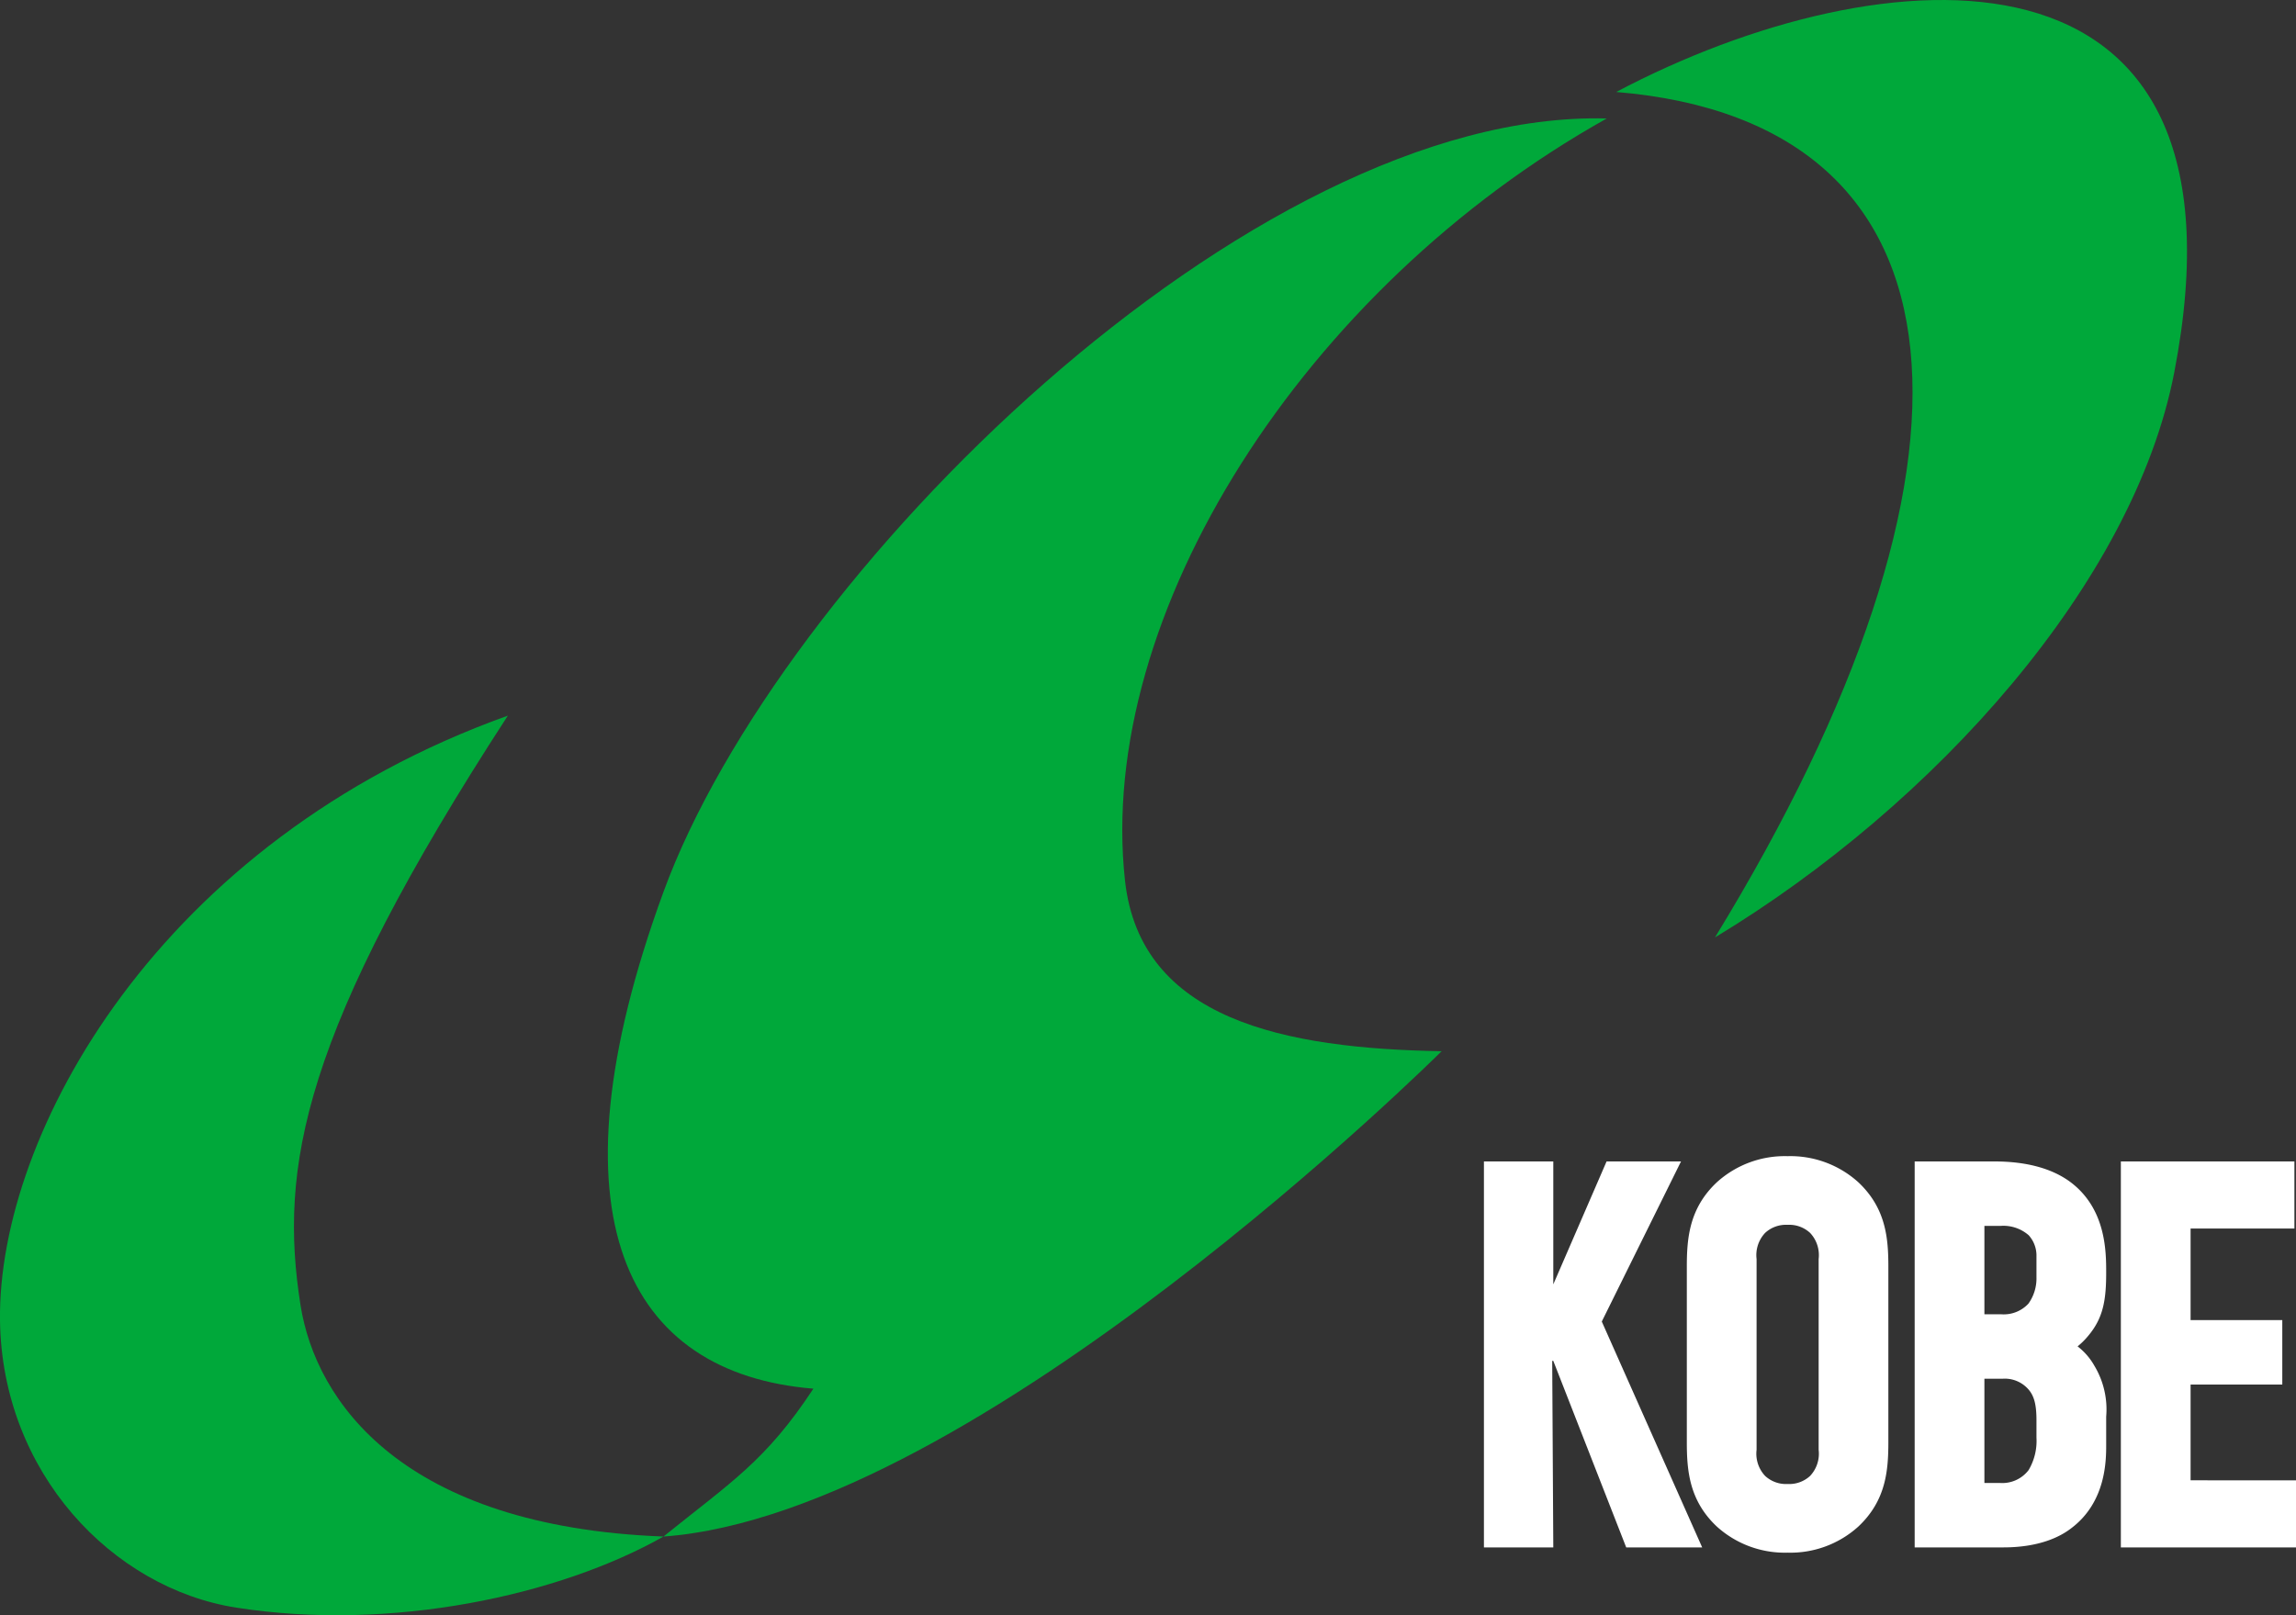 <svg xmlns="http://www.w3.org/2000/svg" xmlns:xlink="http://www.w3.org/1999/xlink" width="270" height="190" viewBox="0 0 270 190">
  <rect x="0" y="0" width="270" height="190" fill="#333333" stroke="none"/>
  <defs>
    <clipPath id="clip-path">
      <rect id="長方形_186" data-name="長方形 186" width="257.182" height="190" fill="#00a83a"/>
    </clipPath>
    <clipPath id="clip-path-2">
      <rect id="長方形_188" data-name="長方形 188" width="95.496" height="46.638" transform="translate(0 0)" fill="none"/>
    </clipPath>
  </defs>
  <g id="グループ_144" data-name="グループ 144" transform="translate(-2213 1304)">
    <g id="ロゴマーク" transform="translate(2213 -1304)">
      <g id="グループ_131" data-name="グループ 131" clip-path="url(#clip-path)">
        <path id="パス_240" data-name="パス 240" d="M200.391,110.274c25.891-15.648,49.234-41.749,54.013-66.455,10.267-53.075-34.372-49.507-65.619-33,42.853,3.569,45.531,44.011,11.606,99.46" transform="translate(1.277 0)" fill="#00a83a"/>
        <path id="パス_241" data-name="パス 241" d="M188.465,13.855C146.505,12.741,91.152,67.6,77.538,104.841,63.5,143.238,73.3,161.483,95.17,163.268c-5.579,8.474-9.6,10.927-17.632,17.394,36.827-2.676,91.51-57.089,91.51-57.089-18.452-.321-35.434-3.68-37.233-20.07-3.426-31.22,20.992-69.7,56.651-89.648" transform="translate(0.48 0.082)" fill="#00a83a"/>
        <path id="パス_242" data-name="パス 242" d="M59.716,83.688C18.648,98.406-.276,132.971,0,154.826.231,172.7,13.194,186.334,27.8,188.614c18.194,2.841,37.947-1.419,50.223-8.365-30.689-1.171-40.9-15.889-42.684-27.226-2.539-16.133.11-31.982,24.382-69.335" transform="translate(0 0.494)" fill="#00a83a"/>
      </g>
    </g>
    <g id="グループ_143" data-name="グループ 143" transform="translate(2387.504 -1168)">
      <g id="グループ_142" data-name="グループ 142">
        <g id="テキストロゴ" clip-path="url(#clip-path-2)">
          <path id="パス_246" data-name="パス 246" d="M36.712,0A11.9,11.9,0,0,0,28.4,3.061c-3.267,3.062-3.541,6.6-3.541,9.967V33.611c0,3.364.274,6.9,3.542,9.968a11.908,11.908,0,0,0,8.309,3.059,11.9,11.9,0,0,0,8.309-3.061c3.266-3.062,3.54-6.6,3.54-9.966V13.028c0-3.365-.274-6.9-3.541-9.969A11.906,11.906,0,0,0,36.712,0m-3.65,12.1A3.812,3.812,0,0,1,34.07,9.023a3.614,3.614,0,0,1,2.642-.947,3.615,3.615,0,0,1,2.641.947A3.812,3.812,0,0,1,40.361,12.1V34.54a3.812,3.812,0,0,1-1.008,3.075,3.611,3.611,0,0,1-2.641.947,3.61,3.61,0,0,1-2.642-.947,3.812,3.812,0,0,1-1.008-3.075Z" transform="translate(-1)" fill="#fff"/>
          <path id="パス_247" data-name="パス 247" d="M71.081,21.11c1.76-2.1,2.093-4.22,2.093-7.4,0-2.488,0-7.662-4.39-10.8C66.626,1.391,63.679.62,60.023.62h-9.37v45.4H61.077c4.193,0,6.659-1.226,7.978-2.246,4.119-3.09,4.119-8,4.119-9.851V30.635a9.952,9.952,0,0,0-1.381-5.97,7.56,7.56,0,0,0-1.98-2.291,8.76,8.76,0,0,0,1.268-1.264m-6.105-6.843a5.077,5.077,0,0,1-.946,3.08,3.956,3.956,0,0,1-3.2,1.252H58.854V8.2h1.914a4.526,4.526,0,0,1,3.293,1.1,3.562,3.562,0,0,1,.915,2.3ZM58.854,26.179h2.161a3.68,3.68,0,0,1,2.632.873c.981.846,1.329,1.9,1.329,4.017v2.046a6.713,6.713,0,0,1-.927,3.815,3.889,3.889,0,0,1-3.405,1.508h-1.79Z" fill="#fff"/>
          <path id="パス_248" data-name="パス 248" d="M83.1,38.128V26.861H93.884v-7.58H83.1V8.51H95.309V.62H74.9v45.4H95.5v-7.89Z" fill="#fff"/>
          <path id="パス_249" data-name="パス 249" d="M14.423.62,8.157,15.078V.62H0v45.4H8.157l-.128-21.94h.128l8.574,21.94h8.934L13.859,19.453,23.176.62Z" fill="#fff"/>
        </g>
      </g>
    </g>
  </g>
</svg>
